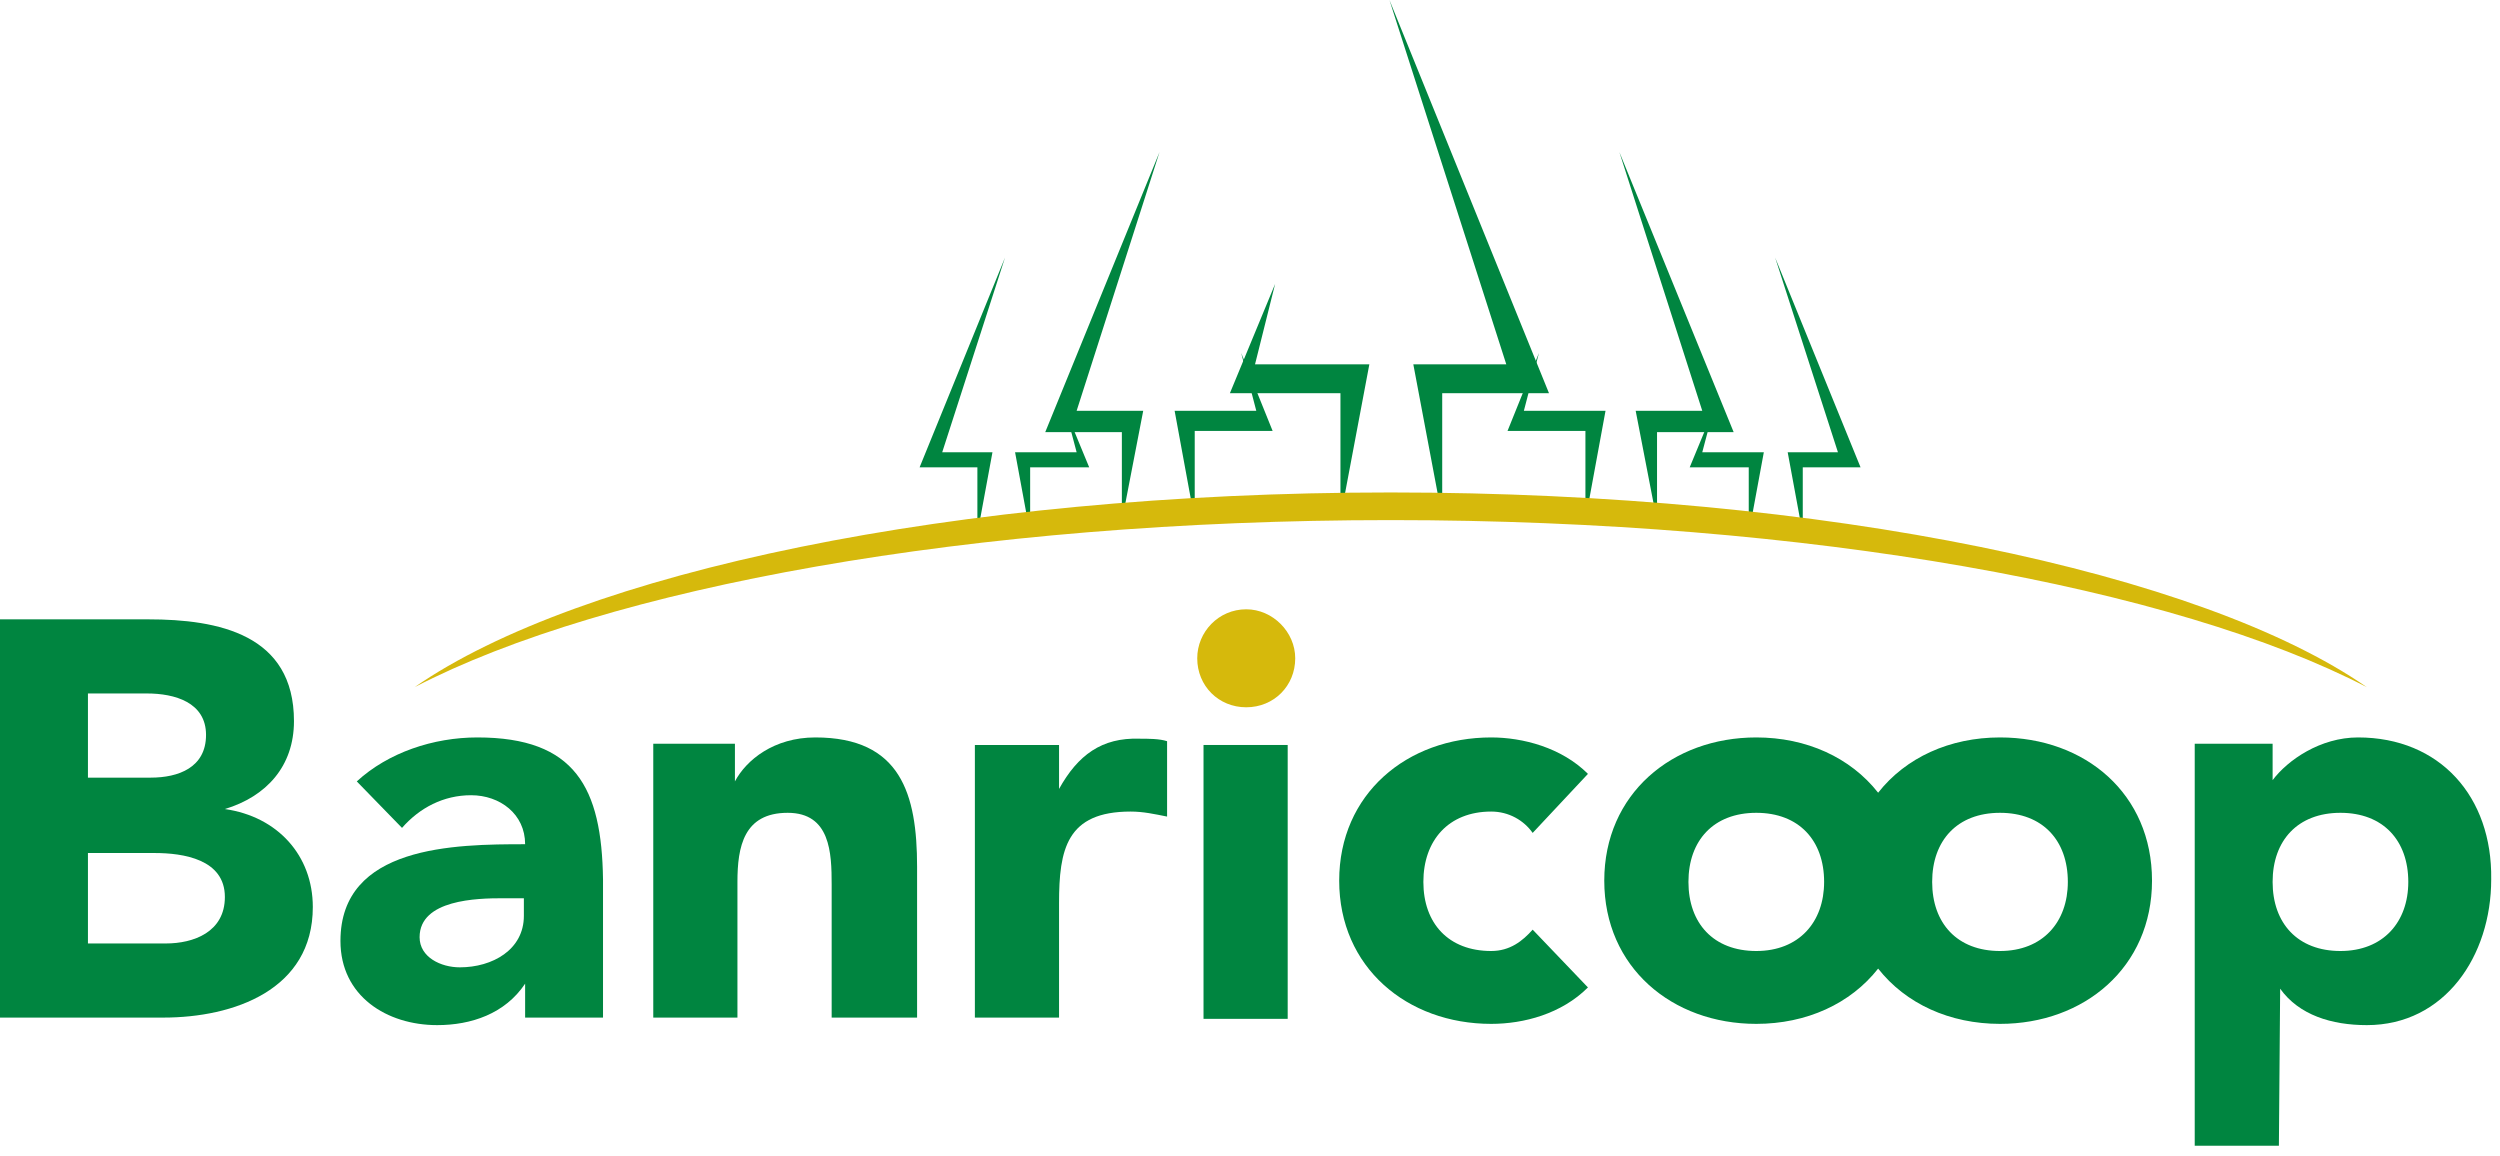 <svg width="199" height="92" viewBox="0 0 199 92" fill="none" xmlns="http://www.w3.org/2000/svg">
<path d="M142.3 36H146.3L141.3 20.5L148.1 37.2H143.5V42.5L142.3 36ZM135.5 36H140.4L139.2 42.5V37.2H134.5L136.4 32.6L135.5 36Z" fill="#008540"/>
<path d="M79 36H75L80 20.5L73.2 37.2H77.8V42.5L79 36ZM85.7 36H80.8L82 42.5V37.2H86.7L84.8 32.6L85.7 36Z" fill="#008540"/>
<path d="M130.2 32.7H135.5L128.9 12.1L138 34.4H131.9V41.5L130.2 32.7ZM121.3 32.7H127.8L126.2 41.4V34.3H120L122.5 28.1L121.3 32.7Z" fill="#008540"/>
<path d="M91 32.7H85.7L92.3 12.1L83.2 34.4H89.3V41.5L91 32.7ZM100 32.7H93.5L95.1 41.4V34.3H101.3L98.8 28.1L100 32.7Z" fill="#008540"/>
<path d="M97.9 31.3H106.7V41.2L109 29H99.9L101.5 22.6L97.9 31.3ZM110.6 0L119.9 29H112.5L114.8 41.2V31.3H123.3L110.6 0Z" fill="#008540"/>
<path d="M33 54.7C46.1 45.6 75.9 39.2 110.7 39.2C145.4 39.2 175.3 45.6 188.4 54.7C173.2 46.8 144.1 41.4 110.7 41.4C77.3 41.4 48.2 46.8 33 54.7Z" fill="#D6B90C"/>
<path d="M38 58.7C34.5 58.7 30.9 59.9 28.4 62.2L32 65.9C33.4 64.3 35.3 63.3 37.5 63.3C39.8 63.3 41.8 64.8 41.8 67.2C36.2 67.2 27.1 67.3 27.1 74.9C27.1 79.3 30.8 81.6 34.8 81.6C37.5 81.6 40.2 80.7 41.8 78.3V81H48V70C47.9 62.7 45.8 58.7 38 58.7ZM41.7 72.9C41.7 75.6 39.2 77 36.6 77C35.1 77 33.4 76.2 33.4 74.6C33.4 71.6 38 71.5 40 71.5H41.7V72.9Z" fill="#008540"/>
<path d="M159.2 58.7C155.2 58.7 151.7 60.3 149.5 63.1C147.3 60.3 143.8 58.7 139.8 58.7C133.1 58.7 127.7 63.2 127.7 70.1C127.7 77 133.1 81.5 139.8 81.5C143.8 81.5 147.3 79.9 149.5 77.1C151.7 79.9 155.2 81.5 159.2 81.5C165.9 81.5 171.3 77 171.3 70.1C171.3 63.2 166 58.7 159.2 58.7ZM139.8 75.7C136.4 75.7 134.4 73.5 134.4 70.2C134.4 66.9 136.4 64.7 139.8 64.7C143.2 64.7 145.2 66.9 145.2 70.2C145.2 73.4 143.2 75.7 139.8 75.7ZM159.2 75.7C155.8 75.7 153.8 73.5 153.8 70.2C153.8 66.9 155.8 64.7 159.2 64.7C162.6 64.7 164.6 66.9 164.6 70.2C164.6 73.4 162.6 75.7 159.2 75.7Z" fill="#008540"/>
<path d="M118.7 64.6C120.1 64.6 121.3 65.3 122 66.3L126.4 61.6C124.3 59.5 121.2 58.7 118.7 58.7C112 58.7 106.6 63.2 106.6 70.1C106.6 77 112 81.5 118.7 81.5C121.3 81.5 124.3 80.7 126.4 78.6L122 74C121.2 74.9 120.2 75.7 118.7 75.7C115.3 75.7 113.3 73.5 113.3 70.2C113.3 66.9 115.3 64.6 118.7 64.6Z" fill="#008540"/>
<path d="M102.5 59.3H95.8V81.1H102.5V59.3Z" fill="#008540"/>
<path d="M84.3 62.8V59.3H77.6V81H84.3V71.9C84.3 67.6 84.9 64.6 90 64.6C91 64.6 91.9 64.8 92.9 65V59C92.3 58.8 91.4 58.8 90.7 58.8C87.7 58.7 85.8 60.1 84.3 62.8Z" fill="#008540"/>
<path d="M64.9 58.7C61.6 58.7 59.4 60.5 58.5 62.2V59.2H52V81H58.7V70.2C58.7 67.4 59.2 64.7 62.7 64.7C66.1 64.7 66.2 67.9 66.2 70.4V81H73V69C73 63.2 71.7 58.7 64.9 58.7Z" fill="#008540"/>
<path d="M17.9 64.4C21.2 63.4 23.4 61 23.4 57.4C23.4 50.5 17.4 49.3 11.8 49.3H0V81H13C18.6 81 24.9 78.8 24.9 72.2C24.9 68.1 22.1 65 17.9 64.4ZM7 55.2H11.7C13.9 55.2 16.4 55.9 16.4 58.5C16.4 61.1 14.2 61.9 12 61.9H7V55.2ZM13.2 75.1H7V67.9H12.3C14.6 67.9 17.9 68.4 17.9 71.4C17.9 74.2 15.4 75.1 13.2 75.1Z" fill="#008540"/>
<path d="M187.7 58.7C184.7 58.7 182.1 60.5 180.9 62.1V59.2H174.7V91.2H181.4L181.5 78.7C183 80.8 185.6 81.6 188.4 81.6C194.6 81.6 198.3 76.1 198.3 70C198.4 63.4 194.2 58.7 187.7 58.7ZM186.3 75.7C182.9 75.7 180.9 73.5 180.9 70.2C180.9 66.9 182.9 64.7 186.3 64.7C189.7 64.7 191.7 66.9 191.7 70.2C191.7 73.4 189.7 75.7 186.3 75.7Z" fill="#008540"/>
<path d="M103.1 52.4C103.1 54.6 101.4 56.3 99.2 56.3C97 56.3 95.3 54.6 95.3 52.4C95.3 50.3 97 48.5 99.2 48.5C101.3 48.5 103.1 50.3 103.1 52.4Z" fill="#D6B90C"/>
</svg>
